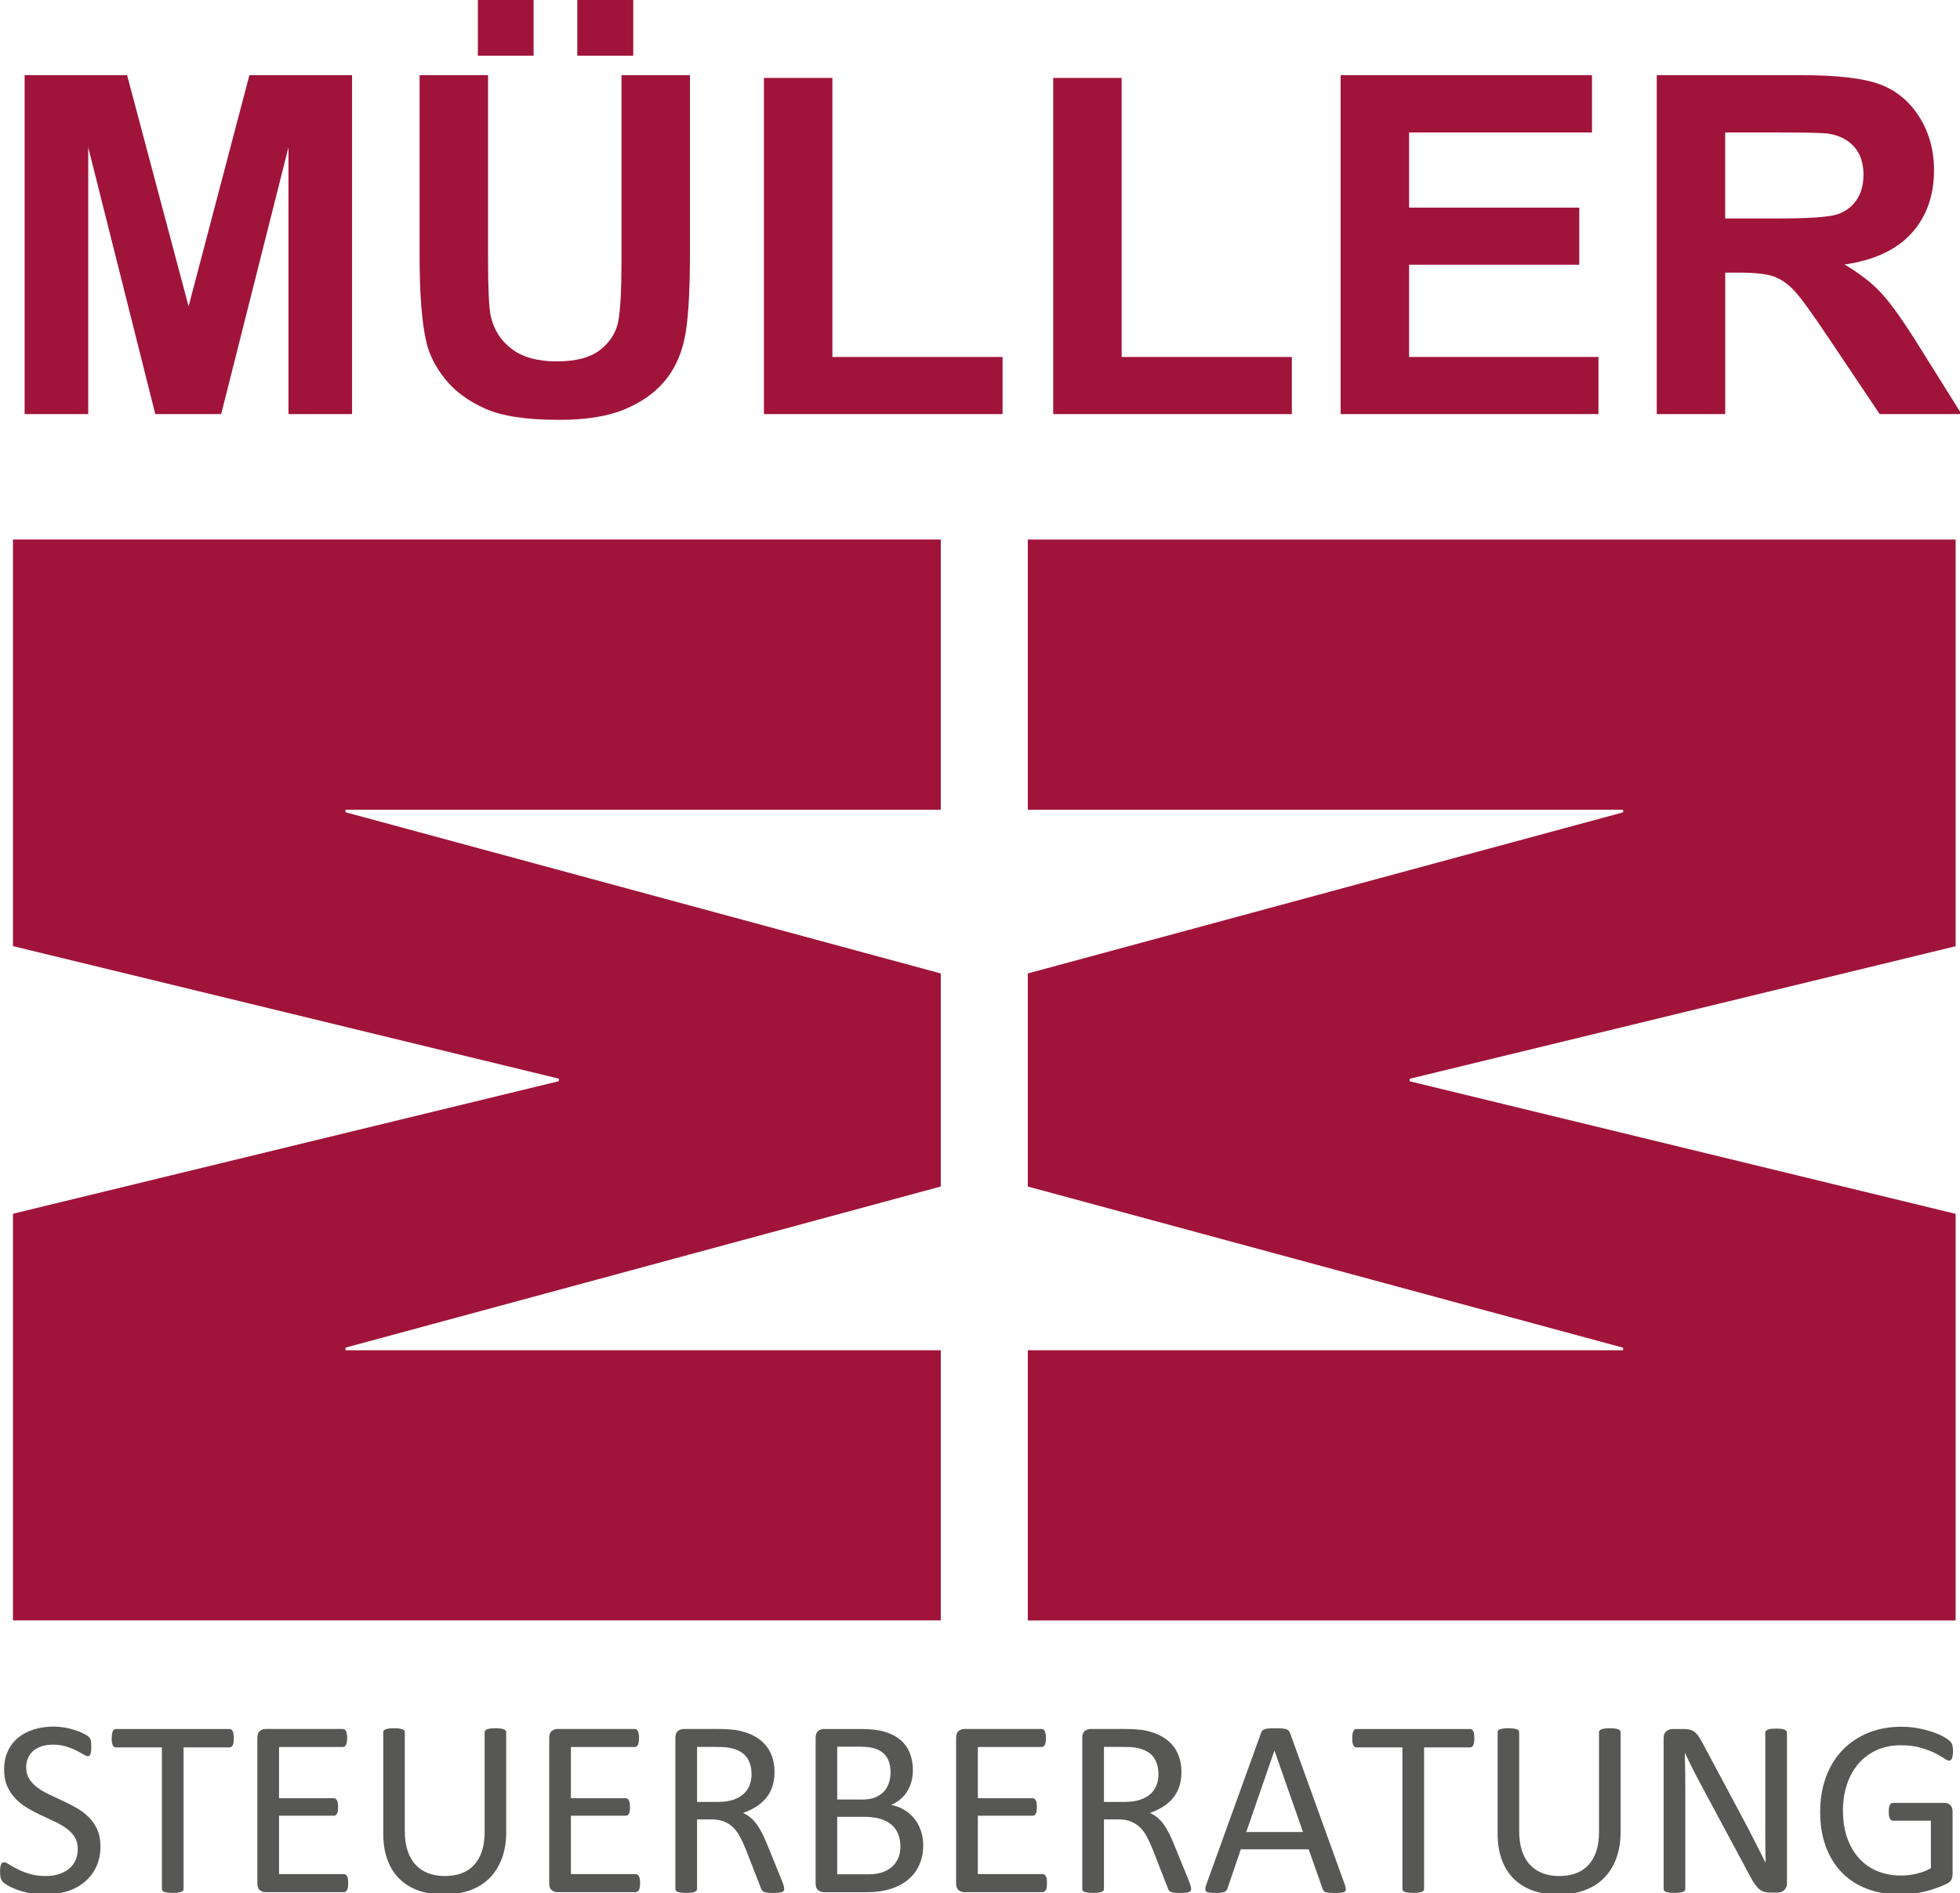 <?xml version="1.0" encoding="UTF-8" standalone="no"?> <svg xmlns:dc="http://purl.org/dc/elements/1.1/" xmlns:cc="http://creativecommons.org/ns#" xmlns:rdf="http://www.w3.org/1999/02/22-rdf-syntax-ns#" xmlns:svg="http://www.w3.org/2000/svg" xmlns="http://www.w3.org/2000/svg" xmlns:sodipodi="http://sodipodi.sourceforge.net/DTD/sodipodi-0.dtd" xmlns:inkscape="http://www.inkscape.org/namespaces/inkscape" width="86.203" height="83.279" viewBox="0 0 22.808 22.034" version="1.1" id="svg3385" inkscape:version="1.0.2-2 (e86c870879, 2021-01-15)" sodipodi:docname="202307_Logo_Referenz_STB-Mueller.svg"><defs id="defs3379"></defs><g inkscape:label="Ebene 1" inkscape:groupmode="layer" id="layer1" transform="translate(-0.691,-35.096)"><g id="g3342" transform="matrix(0.167,0,0,0.167,0.268,34.762)" style="display:inline"><polygon fill="#a01439" points="138.803,39.604 138.803,67.946 100.766,77.182 100.766,77.359 138.803,86.597 138.803,114.938 74.152,114.938 74.152,96.105 115.633,96.105 115.633,95.927 74.152,84.693 74.152,69.843 115.633,58.614 115.633,58.431 74.152,58.431 74.152,39.604 " id="polygon3263"></polygon><polygon fill="#a01439" points="3.437,114.931 3.437,86.59 41.475,77.351 41.475,77.176 3.437,67.938 3.437,39.598 68.087,39.598 68.087,58.431 26.608,58.431 26.608,58.607 68.087,69.843 68.087,84.692 26.608,95.921 26.608,96.103 68.087,96.103 68.087,114.931 " id="polygon3265"></polygon><g id="g3279"><path fill="#a01439" d="M 4.249,30.859 V 7.237 h 7.139 L 15.674,23.35 19.911,7.237 h 7.154 V 30.859 H 22.634 V 12.264 L 17.945,30.859 H 13.353 L 8.681,12.264 v 18.595 z" id="path3267"></path><path fill="#a01439" d="m 31.771,7.237 h 4.77 v 12.794 c 0,2.03 0.059,3.346 0.178,3.948 0.204,0.967 0.689,1.743 1.458,2.329 0.768,0.585 1.818,0.878 3.15,0.878 1.354,0 2.374,-0.276 3.062,-0.83 0.687,-0.553 1.101,-1.232 1.24,-2.038 0.139,-0.806 0.21,-2.143 0.21,-4.012 V 7.237 h 4.77 v 12.407 c 0,2.836 -0.129,4.84 -0.387,6.01 -0.258,1.171 -0.733,2.159 -1.426,2.965 -0.693,0.806 -1.62,1.448 -2.78,1.925 -1.16,0.478 -2.675,0.717 -4.544,0.717 -2.256,0 -3.967,-0.26 -5.132,-0.782 -1.166,-0.521 -2.087,-1.197 -2.764,-2.03 -0.677,-0.832 -1.123,-1.705 -1.337,-2.618 -0.312,-1.354 -0.468,-3.352 -0.468,-5.994 z m 4.06,-1.354 V 2 h 3.884 v 3.883 z m 6.929,0 V 2 h 3.899 v 3.883 z" id="path3269"></path><path fill="#a01439" d="M 55.764,30.859 V 7.43 h 4.77 v 19.449 h 11.859 v 3.98 z" id="path3271"></path><path fill="#a01439" d="M 75.921,30.859 V 7.43 h 4.77 V 26.879 H 92.55 v 3.98 z" id="path3273"></path><path fill="#a01439" d="M 95.95,30.859 V 7.237 h 17.515 v 3.996 H 100.72 v 5.237 h 11.859 v 3.98 H 100.72 v 6.429 h 13.196 v 3.98 H 95.95 Z" id="path3275"></path><path fill="#a01439" d="M 117.977,30.859 V 7.237 h 10.039 c 2.523,0 4.358,0.212 5.502,0.637 1.145,0.424 2.061,1.179 2.748,2.264 0.687,1.085 1.031,2.326 1.031,3.722 0,1.772 -0.521,3.236 -1.563,4.391 -1.042,1.154 -2.6,1.883 -4.673,2.183 1.031,0.602 1.883,1.262 2.555,1.982 0.671,0.72 1.576,1.998 2.715,3.835 l 2.884,4.608 h -5.704 l -3.448,-5.14 c -1.225,-1.837 -2.063,-2.995 -2.514,-3.472 -0.451,-0.478 -0.929,-0.806 -1.434,-0.983 -0.505,-0.177 -1.306,-0.266 -2.401,-0.266 h -0.967 v 9.861 z m 4.769,-13.632 h 3.529 c 2.288,0 3.717,-0.097 4.286,-0.29 0.569,-0.193 1.015,-0.526 1.337,-0.999 0.322,-0.473 0.483,-1.063 0.483,-1.772 0,-0.795 -0.212,-1.437 -0.636,-1.926 -0.425,-0.488 -1.023,-0.797 -1.797,-0.926 -0.387,-0.054 -1.547,-0.081 -3.48,-0.081 h -3.723 v 5.994 z" id="path3277"></path></g><g id="g3309"><path fill="#575756" d="m 9.533,130.683 c 0,0.533 -0.099,1.008 -0.295,1.424 -0.196,0.416 -0.469,0.77 -0.817,1.06 -0.348,0.29 -0.759,0.508 -1.23,0.654 -0.471,0.146 -0.979,0.22 -1.524,0.22 -0.381,0 -0.734,-0.032 -1.06,-0.097 -0.326,-0.065 -0.615,-0.144 -0.87,-0.237 -0.255,-0.093 -0.469,-0.19 -0.642,-0.29 -0.173,-0.1 -0.293,-0.185 -0.36,-0.255 -0.067,-0.07 -0.117,-0.159 -0.149,-0.268 -0.032,-0.109 -0.048,-0.254 -0.048,-0.436 0,-0.129 0.005,-0.235 0.018,-0.32 0.012,-0.085 0.029,-0.154 0.053,-0.207 0.023,-0.053 0.053,-0.089 0.088,-0.109 0.035,-0.02 0.076,-0.031 0.123,-0.031 0.082,0 0.197,0.05 0.347,0.149 0.15,0.099 0.342,0.208 0.576,0.325 0.234,0.117 0.517,0.228 0.848,0.33 0.331,0.102 0.713,0.153 1.147,0.153 0.328,0 0.628,-0.044 0.9,-0.132 0.272,-0.088 0.507,-0.212 0.703,-0.373 0.196,-0.161 0.348,-0.359 0.453,-0.594 0.105,-0.235 0.158,-0.501 0.158,-0.8 0,-0.322 -0.074,-0.598 -0.22,-0.826 -0.146,-0.229 -0.34,-0.429 -0.58,-0.602 -0.241,-0.173 -0.515,-0.331 -0.822,-0.475 -0.307,-0.144 -0.623,-0.29 -0.944,-0.439 -0.322,-0.149 -0.636,-0.315 -0.94,-0.497 -0.305,-0.182 -0.577,-0.396 -0.817,-0.642 -0.241,-0.246 -0.436,-0.534 -0.585,-0.865 -0.149,-0.331 -0.224,-0.729 -0.224,-1.191 0,-0.475 0.086,-0.897 0.259,-1.27 0.173,-0.373 0.413,-0.685 0.721,-0.937 0.308,-0.252 0.674,-0.443 1.099,-0.575 0.425,-0.132 0.884,-0.198 1.376,-0.198 0.251,0 0.505,0.022 0.76,0.066 0.255,0.044 0.495,0.103 0.721,0.176 0.226,0.073 0.427,0.155 0.603,0.246 0.176,0.091 0.291,0.164 0.347,0.22 0.056,0.056 0.093,0.1 0.11,0.132 0.017,0.032 0.032,0.073 0.044,0.123 0.012,0.05 0.021,0.109 0.026,0.18 0.005,0.07 0.009,0.161 0.009,0.272 0,0.105 -0.005,0.199 -0.014,0.281 -0.009,0.082 -0.021,0.151 -0.039,0.207 -0.018,0.056 -0.043,0.097 -0.075,0.123 -0.032,0.026 -0.069,0.039 -0.109,0.039 -0.065,0 -0.166,-0.041 -0.304,-0.123 C 8.216,124.192 8.044,124.102 7.846,124 7.647,123.897 7.41,123.804 7.138,123.719 6.866,123.634 6.559,123.591 6.22,123.591 c -0.316,0 -0.592,0.043 -0.826,0.128 -0.234,0.085 -0.428,0.197 -0.58,0.338 -0.153,0.141 -0.267,0.308 -0.343,0.501 -0.076,0.193 -0.114,0.398 -0.114,0.615 0,0.316 0.073,0.589 0.22,0.817 0.146,0.229 0.341,0.431 0.584,0.606 0.243,0.175 0.52,0.337 0.831,0.483 0.311,0.146 0.627,0.295 0.949,0.444 0.322,0.149 0.638,0.313 0.949,0.492 0.311,0.179 0.587,0.39 0.83,0.633 0.243,0.243 0.439,0.53 0.589,0.861 0.15,0.331 0.224,0.723 0.224,1.174 z" id="path3281"></path><path fill="#575756" d="m 18.823,123.151 c 0,0.111 -0.006,0.208 -0.018,0.29 -0.012,0.082 -0.031,0.148 -0.058,0.198 -0.027,0.05 -0.059,0.086 -0.097,0.109 -0.038,0.023 -0.08,0.035 -0.127,0.035 h -3.199 v 9.861 c 0,0.047 -0.012,0.088 -0.035,0.123 -0.023,0.035 -0.065,0.063 -0.123,0.084 -0.059,0.021 -0.137,0.038 -0.233,0.053 -0.096,0.015 -0.218,0.021 -0.364,0.021 -0.141,0 -0.261,-0.007 -0.36,-0.021 -0.1,-0.015 -0.179,-0.032 -0.237,-0.053 -0.059,-0.021 -0.1,-0.049 -0.123,-0.084 -0.023,-0.035 -0.035,-0.076 -0.035,-0.123 v -9.861 h -3.199 c -0.047,0 -0.09,-0.012 -0.128,-0.035 -0.038,-0.023 -0.069,-0.06 -0.092,-0.109 -0.023,-0.05 -0.043,-0.116 -0.058,-0.198 -0.015,-0.082 -0.021,-0.179 -0.021,-0.29 0,-0.111 0.007,-0.209 0.021,-0.294 0.014,-0.085 0.034,-0.154 0.058,-0.207 0.023,-0.053 0.054,-0.091 0.092,-0.114 0.038,-0.023 0.081,-0.035 0.128,-0.035 h 7.91 c 0.047,0 0.089,0.012 0.127,0.035 0.038,0.023 0.07,0.062 0.097,0.114 0.027,0.052 0.045,0.122 0.058,0.207 0.01,0.085 0.016,0.183 0.016,0.294 z" id="path3283"></path><path fill="#575756" d="m 26.795,133.25 c 0,0.105 -0.006,0.198 -0.018,0.277 -0.012,0.079 -0.032,0.145 -0.062,0.197 -0.03,0.053 -0.063,0.091 -0.102,0.114 -0.039,0.023 -0.08,0.035 -0.127,0.035 h -5.458 c -0.135,0 -0.263,-0.045 -0.383,-0.136 -0.12,-0.091 -0.18,-0.251 -0.18,-0.479 v -10.143 c 0,-0.229 0.06,-0.388 0.18,-0.479 0.12,-0.091 0.248,-0.137 0.383,-0.137 h 5.396 c 0.047,0 0.089,0.012 0.127,0.035 0.038,0.023 0.069,0.062 0.093,0.114 0.023,0.053 0.042,0.119 0.057,0.198 0.015,0.079 0.022,0.177 0.022,0.294 0,0.105 -0.008,0.198 -0.022,0.277 -0.014,0.079 -0.034,0.144 -0.057,0.193 -0.023,0.05 -0.055,0.086 -0.093,0.109 -0.038,0.023 -0.08,0.035 -0.127,0.035 h -4.447 v 3.568 h 3.814 c 0.047,0 0.089,0.014 0.127,0.04 0.038,0.026 0.07,0.063 0.097,0.109 0.027,0.046 0.045,0.111 0.058,0.193 0.012,0.082 0.018,0.179 0.018,0.29 0,0.105 -0.006,0.196 -0.018,0.272 -0.012,0.076 -0.031,0.138 -0.058,0.185 -0.027,0.047 -0.059,0.081 -0.097,0.102 -0.038,0.021 -0.08,0.03 -0.127,0.03 h -3.814 v 4.069 h 4.509 c 0.047,0 0.089,0.012 0.127,0.035 0.038,0.023 0.072,0.061 0.102,0.11 0.029,0.05 0.049,0.114 0.062,0.193 0.012,0.085 0.018,0.182 0.018,0.3 z" id="path3285"></path><path fill="#575756" d="m 37.808,129.672 c 0,0.691 -0.102,1.309 -0.304,1.851 -0.202,0.542 -0.491,1 -0.865,1.375 -0.375,0.375 -0.832,0.659 -1.371,0.853 -0.54,0.193 -1.151,0.29 -1.837,0.29 -0.627,0 -1.199,-0.091 -1.714,-0.272 -0.516,-0.182 -0.958,-0.449 -1.327,-0.804 -0.369,-0.355 -0.654,-0.799 -0.853,-1.332 -0.199,-0.533 -0.299,-1.148 -0.299,-1.846 v -7.058 c 0,-0.047 0.012,-0.088 0.035,-0.123 0.023,-0.035 0.064,-0.063 0.123,-0.083 0.058,-0.021 0.135,-0.038 0.229,-0.053 0.093,-0.015 0.216,-0.022 0.369,-0.022 0.141,0 0.26,0.008 0.36,0.022 0.1,0.015 0.177,0.032 0.232,0.053 0.055,0.021 0.096,0.048 0.119,0.083 0.023,0.035 0.035,0.076 0.035,0.123 v 6.873 c 0,0.527 0.064,0.987 0.193,1.38 0.128,0.393 0.314,0.72 0.558,0.98 0.244,0.26 0.536,0.457 0.879,0.589 0.343,0.132 0.729,0.197 1.156,0.197 0.439,0 0.83,-0.064 1.173,-0.193 0.343,-0.129 0.633,-0.322 0.87,-0.58 0.237,-0.258 0.419,-0.577 0.545,-0.958 0.126,-0.381 0.189,-0.826 0.189,-1.336 v -6.952 c 0,-0.047 0.012,-0.088 0.035,-0.123 0.023,-0.035 0.064,-0.063 0.123,-0.083 0.058,-0.021 0.136,-0.038 0.232,-0.053 0.096,-0.015 0.219,-0.022 0.365,-0.022 0.141,0 0.259,0.008 0.355,0.022 0.096,0.014 0.173,0.032 0.229,0.053 0.056,0.021 0.097,0.048 0.123,0.083 0.026,0.035 0.04,0.076 0.04,0.123 v 6.943 z" id="path3287"></path><path fill="#575756" d="m 47.133,133.25 c 0,0.105 -0.006,0.198 -0.018,0.277 -0.012,0.079 -0.032,0.145 -0.062,0.197 -0.03,0.053 -0.063,0.091 -0.102,0.114 -0.039,0.023 -0.08,0.035 -0.127,0.035 h -5.458 c -0.135,0 -0.263,-0.045 -0.383,-0.136 -0.12,-0.091 -0.18,-0.251 -0.18,-0.479 v -10.143 c 0,-0.229 0.06,-0.388 0.18,-0.479 0.12,-0.091 0.248,-0.137 0.383,-0.137 h 5.396 c 0.047,0 0.089,0.012 0.127,0.035 0.038,0.023 0.069,0.062 0.093,0.114 0.023,0.053 0.042,0.119 0.057,0.198 0.015,0.079 0.022,0.177 0.022,0.294 0,0.105 -0.008,0.198 -0.022,0.277 -0.014,0.079 -0.034,0.144 -0.057,0.193 -0.023,0.05 -0.055,0.086 -0.093,0.109 -0.038,0.023 -0.08,0.035 -0.127,0.035 h -4.447 v 3.568 h 3.814 c 0.047,0 0.089,0.014 0.127,0.04 0.038,0.026 0.07,0.063 0.097,0.109 0.027,0.046 0.045,0.111 0.058,0.193 0.012,0.082 0.018,0.179 0.018,0.29 0,0.105 -0.006,0.196 -0.018,0.272 -0.012,0.076 -0.031,0.138 -0.058,0.185 -0.027,0.047 -0.059,0.081 -0.097,0.102 -0.038,0.021 -0.08,0.03 -0.127,0.03 h -3.814 v 4.069 h 4.509 c 0.047,0 0.089,0.012 0.127,0.035 0.038,0.023 0.072,0.061 0.102,0.11 0.029,0.05 0.049,0.114 0.062,0.193 0.012,0.085 0.018,0.182 0.018,0.3 z" id="path3289"></path><path fill="#575756" d="m 57.179,133.645 c 0,0.047 -0.009,0.088 -0.026,0.123 -0.017,0.035 -0.056,0.064 -0.114,0.088 -0.059,0.023 -0.141,0.041 -0.246,0.053 -0.105,0.012 -0.246,0.018 -0.422,0.018 -0.153,0 -0.277,-0.006 -0.374,-0.018 -0.097,-0.012 -0.174,-0.03 -0.232,-0.057 -0.059,-0.026 -0.104,-0.063 -0.137,-0.11 -0.033,-0.047 -0.06,-0.105 -0.083,-0.176 l -1.046,-2.681 c -0.123,-0.305 -0.251,-0.584 -0.383,-0.839 -0.132,-0.255 -0.289,-0.475 -0.47,-0.659 -0.182,-0.185 -0.396,-0.328 -0.642,-0.431 -0.246,-0.103 -0.542,-0.154 -0.888,-0.154 h -1.011 v 4.843 c 0,0.047 -0.014,0.088 -0.04,0.123 -0.026,0.035 -0.067,0.063 -0.123,0.084 -0.056,0.021 -0.132,0.038 -0.229,0.053 -0.097,0.015 -0.218,0.021 -0.364,0.021 -0.146,0 -0.269,-0.007 -0.365,-0.021 -0.096,-0.014 -0.174,-0.032 -0.232,-0.053 -0.059,-0.021 -0.1,-0.049 -0.123,-0.084 -0.023,-0.035 -0.035,-0.076 -0.035,-0.123 v -10.529 c 0,-0.229 0.06,-0.388 0.18,-0.479 0.12,-0.091 0.248,-0.137 0.383,-0.137 h 2.417 c 0.287,0 0.525,0.008 0.716,0.022 0.191,0.014 0.362,0.03 0.515,0.048 0.439,0.076 0.827,0.196 1.164,0.36 0.337,0.164 0.62,0.372 0.849,0.624 0.229,0.252 0.399,0.541 0.514,0.866 0.115,0.325 0.172,0.684 0.172,1.076 0,0.381 -0.052,0.723 -0.154,1.024 -0.102,0.301 -0.25,0.568 -0.443,0.8 -0.193,0.232 -0.425,0.432 -0.694,0.602 -0.27,0.17 -0.571,0.313 -0.905,0.431 0.188,0.082 0.357,0.187 0.51,0.313 0.152,0.126 0.294,0.276 0.426,0.452 0.132,0.176 0.256,0.378 0.374,0.606 0.117,0.229 0.234,0.486 0.352,0.773 l 1.02,2.505 c 0.082,0.211 0.135,0.359 0.158,0.444 0.019,0.087 0.031,0.152 0.031,0.199 z m -2.277,-7.989 c 0,-0.445 -0.1,-0.821 -0.299,-1.129 -0.199,-0.308 -0.533,-0.529 -1.002,-0.664 -0.146,-0.041 -0.313,-0.07 -0.497,-0.088 -0.184,-0.018 -0.426,-0.026 -0.725,-0.026 h -1.274 v 3.832 h 1.477 c 0.398,0 0.742,-0.048 1.032,-0.145 0.29,-0.097 0.532,-0.231 0.726,-0.404 0.194,-0.173 0.335,-0.377 0.426,-0.611 0.091,-0.234 0.136,-0.49 0.136,-0.765 z" id="path3291"></path><path fill="#575756" d="m 66.864,130.613 c 0,0.357 -0.046,0.688 -0.137,0.989 -0.091,0.301 -0.218,0.572 -0.382,0.813 -0.164,0.24 -0.362,0.451 -0.594,0.633 -0.232,0.182 -0.492,0.334 -0.782,0.457 -0.29,0.123 -0.601,0.216 -0.932,0.277 -0.331,0.061 -0.71,0.092 -1.138,0.092 H 59.93 c -0.135,0 -0.263,-0.045 -0.383,-0.136 -0.12,-0.091 -0.18,-0.251 -0.18,-0.479 v -10.143 c 0,-0.229 0.06,-0.388 0.18,-0.479 0.12,-0.091 0.248,-0.137 0.383,-0.137 h 2.584 c 0.68,0 1.236,0.064 1.67,0.193 0.434,0.129 0.795,0.316 1.085,0.563 0.29,0.247 0.509,0.548 0.655,0.905 0.146,0.357 0.22,0.762 0.22,1.213 0,0.27 -0.032,0.527 -0.097,0.773 -0.065,0.246 -0.16,0.474 -0.286,0.682 -0.126,0.208 -0.284,0.394 -0.475,0.558 -0.191,0.164 -0.408,0.299 -0.654,0.404 0.311,0.059 0.601,0.166 0.87,0.321 0.269,0.155 0.505,0.353 0.707,0.593 0.202,0.24 0.362,0.521 0.479,0.844 0.118,0.323 0.176,0.677 0.176,1.064 z m -2.276,-5.089 c 0,-0.275 -0.038,-0.524 -0.114,-0.747 -0.076,-0.223 -0.196,-0.411 -0.359,-0.566 -0.164,-0.155 -0.377,-0.274 -0.64,-0.356 -0.263,-0.082 -0.611,-0.123 -1.043,-0.123 H 60.87 v 3.683 h 1.718 c 0.392,0 0.708,-0.051 0.947,-0.153 0.24,-0.103 0.438,-0.24 0.597,-0.413 0.158,-0.173 0.273,-0.375 0.346,-0.606 0.073,-0.231 0.11,-0.473 0.11,-0.719 z m 0.685,5.177 c 0,-0.34 -0.055,-0.639 -0.163,-0.896 -0.108,-0.257 -0.266,-0.475 -0.474,-0.65 -0.208,-0.175 -0.468,-0.309 -0.781,-0.399 -0.313,-0.09 -0.706,-0.137 -1.18,-0.137 H 60.87 v 4.008 h 2.192 c 0.345,0 0.646,-0.041 0.904,-0.123 0.258,-0.082 0.484,-0.203 0.68,-0.364 0.196,-0.161 0.349,-0.362 0.46,-0.603 0.111,-0.241 0.167,-0.52 0.167,-0.836 z" id="path3293"></path><path fill="#575756" d="m 75.486,133.25 c 0,0.105 -0.006,0.198 -0.018,0.277 -0.012,0.079 -0.032,0.145 -0.062,0.197 -0.03,0.052 -0.063,0.091 -0.102,0.114 -0.039,0.023 -0.08,0.035 -0.127,0.035 h -5.458 c -0.135,0 -0.263,-0.045 -0.383,-0.136 -0.12,-0.091 -0.18,-0.251 -0.18,-0.479 v -10.143 c 0,-0.229 0.06,-0.388 0.18,-0.479 0.12,-0.091 0.248,-0.137 0.383,-0.137 h 5.396 c 0.047,0 0.089,0.012 0.127,0.035 0.038,0.023 0.069,0.062 0.093,0.114 0.024,0.052 0.042,0.119 0.057,0.198 0.015,0.079 0.022,0.177 0.022,0.294 0,0.105 -0.008,0.198 -0.022,0.277 -0.014,0.079 -0.033,0.144 -0.057,0.193 -0.024,0.049 -0.055,0.086 -0.093,0.109 -0.038,0.023 -0.08,0.035 -0.127,0.035 H 70.67 v 3.568 h 3.814 c 0.047,0 0.089,0.014 0.127,0.04 0.038,0.026 0.07,0.063 0.097,0.109 0.027,0.046 0.046,0.111 0.058,0.193 0.012,0.082 0.018,0.179 0.018,0.29 0,0.105 -0.006,0.196 -0.018,0.272 -0.012,0.076 -0.031,0.138 -0.058,0.185 -0.027,0.047 -0.059,0.081 -0.097,0.102 -0.038,0.021 -0.08,0.03 -0.127,0.03 H 70.67 v 4.069 h 4.509 c 0.047,0 0.089,0.012 0.127,0.035 0.038,0.023 0.072,0.061 0.102,0.11 0.03,0.049 0.05,0.114 0.062,0.193 0.012,0.079 0.016,0.182 0.016,0.3 z" id="path3295"></path><path fill="#575756" d="m 85.532,133.645 c 0,0.047 -0.009,0.088 -0.026,0.123 -0.017,0.035 -0.056,0.064 -0.114,0.088 -0.058,0.024 -0.141,0.041 -0.246,0.053 -0.105,0.012 -0.246,0.018 -0.422,0.018 -0.152,0 -0.277,-0.006 -0.374,-0.018 -0.097,-0.012 -0.174,-0.03 -0.232,-0.057 -0.058,-0.027 -0.104,-0.063 -0.137,-0.11 -0.033,-0.047 -0.06,-0.105 -0.083,-0.176 l -1.046,-2.681 c -0.123,-0.305 -0.251,-0.584 -0.383,-0.839 -0.132,-0.255 -0.288,-0.475 -0.47,-0.659 -0.182,-0.184 -0.396,-0.328 -0.642,-0.431 -0.246,-0.103 -0.542,-0.154 -0.888,-0.154 h -1.011 v 4.843 c 0,0.047 -0.014,0.088 -0.04,0.123 -0.026,0.035 -0.067,0.063 -0.123,0.084 -0.056,0.021 -0.132,0.038 -0.229,0.053 -0.097,0.015 -0.218,0.021 -0.364,0.021 -0.146,0 -0.269,-0.007 -0.365,-0.021 -0.096,-0.014 -0.174,-0.032 -0.232,-0.053 -0.058,-0.021 -0.1,-0.049 -0.123,-0.084 -0.023,-0.035 -0.035,-0.076 -0.035,-0.123 v -10.529 c 0,-0.229 0.06,-0.388 0.18,-0.479 0.12,-0.091 0.248,-0.137 0.383,-0.137 h 2.417 c 0.287,0 0.525,0.008 0.716,0.022 0.191,0.014 0.362,0.03 0.515,0.048 0.439,0.076 0.827,0.196 1.164,0.36 0.337,0.164 0.62,0.372 0.849,0.624 0.229,0.252 0.399,0.541 0.514,0.866 0.115,0.325 0.172,0.684 0.172,1.076 0,0.381 -0.052,0.723 -0.154,1.024 -0.102,0.301 -0.25,0.568 -0.443,0.8 -0.193,0.232 -0.425,0.432 -0.694,0.602 -0.269,0.17 -0.571,0.313 -0.905,0.431 0.188,0.082 0.357,0.187 0.51,0.313 0.153,0.126 0.294,0.276 0.426,0.452 0.132,0.176 0.257,0.378 0.374,0.606 0.117,0.228 0.234,0.486 0.352,0.773 l 1.02,2.505 c 0.082,0.211 0.135,0.359 0.158,0.444 0.023,0.085 0.031,0.152 0.031,0.199 z m -2.276,-7.989 c 0,-0.445 -0.1,-0.821 -0.299,-1.129 -0.199,-0.308 -0.533,-0.529 -1.002,-0.664 -0.146,-0.041 -0.313,-0.07 -0.497,-0.088 -0.184,-0.018 -0.426,-0.026 -0.725,-0.026 h -1.274 v 3.832 h 1.477 c 0.398,0 0.742,-0.048 1.032,-0.145 0.29,-0.097 0.532,-0.231 0.726,-0.404 0.194,-0.173 0.335,-0.377 0.426,-0.611 0.091,-0.234 0.136,-0.49 0.136,-0.765 z" id="path3297"></path><path fill="#575756" d="m 96.237,133.337 c 0.047,0.129 0.071,0.233 0.074,0.313 0.003,0.08 -0.019,0.139 -0.065,0.18 -0.046,0.041 -0.125,0.067 -0.233,0.079 -0.108,0.012 -0.253,0.018 -0.435,0.018 -0.182,0 -0.327,-0.004 -0.436,-0.013 -0.109,-0.009 -0.19,-0.023 -0.246,-0.044 -0.056,-0.021 -0.097,-0.049 -0.123,-0.084 -0.026,-0.035 -0.051,-0.079 -0.074,-0.132 l -0.976,-2.769 h -4.729 l -0.932,2.733 c -0.018,0.053 -0.041,0.099 -0.07,0.137 -0.029,0.038 -0.072,0.07 -0.128,0.097 -0.056,0.027 -0.135,0.045 -0.237,0.057 -0.102,0.012 -0.235,0.018 -0.399,0.018 -0.17,0 -0.31,-0.007 -0.418,-0.021 -0.108,-0.014 -0.185,-0.043 -0.229,-0.084 -0.044,-0.041 -0.064,-0.101 -0.062,-0.18 0.002,-0.079 0.028,-0.184 0.075,-0.313 l 3.814,-10.564 c 0.023,-0.064 0.054,-0.117 0.092,-0.158 0.038,-0.041 0.094,-0.073 0.167,-0.097 0.073,-0.024 0.167,-0.039 0.281,-0.048 0.114,-0.009 0.26,-0.014 0.436,-0.014 0.188,0 0.343,0.005 0.466,0.014 0.123,0.009 0.223,0.024 0.299,0.048 0.076,0.024 0.135,0.058 0.176,0.102 0.041,0.044 0.073,0.098 0.097,0.162 z m -4.895,-9.325 h -0.009 l -1.96,5.669 h 3.955 z" id="path3299"></path><path fill="#575756" d="m 105.264,123.151 c 0,0.111 -0.006,0.208 -0.018,0.29 -0.012,0.082 -0.031,0.148 -0.058,0.198 -0.027,0.05 -0.059,0.086 -0.097,0.109 -0.038,0.023 -0.08,0.035 -0.127,0.035 h -3.199 v 9.861 c 0,0.047 -0.012,0.088 -0.035,0.123 -0.023,0.035 -0.064,0.063 -0.123,0.084 -0.059,0.021 -0.137,0.038 -0.233,0.053 -0.096,0.015 -0.218,0.021 -0.364,0.021 -0.141,0 -0.261,-0.007 -0.36,-0.021 -0.099,-0.014 -0.179,-0.032 -0.237,-0.053 -0.058,-0.021 -0.1,-0.049 -0.123,-0.084 -0.023,-0.035 -0.035,-0.076 -0.035,-0.123 v -9.861 h -3.199 c -0.047,0 -0.09,-0.012 -0.128,-0.035 -0.038,-0.023 -0.068,-0.06 -0.092,-0.109 -0.024,-0.049 -0.043,-0.116 -0.058,-0.198 -0.015,-0.082 -0.021,-0.179 -0.021,-0.29 0,-0.111 0.007,-0.209 0.021,-0.294 0.014,-0.085 0.034,-0.154 0.058,-0.207 0.024,-0.053 0.054,-0.091 0.092,-0.114 0.038,-0.023 0.081,-0.035 0.128,-0.035 h 7.91 c 0.047,0 0.089,0.012 0.127,0.035 0.038,0.023 0.07,0.062 0.097,0.114 0.027,0.052 0.046,0.122 0.058,0.207 0.012,0.085 0.016,0.183 0.016,0.294 z" id="path3301"></path><path fill="#575756" d="m 115.459,129.672 c 0,0.691 -0.102,1.309 -0.304,1.851 -0.202,0.542 -0.49,1 -0.865,1.375 -0.375,0.375 -0.832,0.659 -1.371,0.853 -0.539,0.194 -1.151,0.29 -1.837,0.29 -0.627,0 -1.198,-0.091 -1.714,-0.272 -0.516,-0.181 -0.958,-0.449 -1.327,-0.804 -0.369,-0.355 -0.653,-0.799 -0.853,-1.332 -0.2,-0.533 -0.299,-1.148 -0.299,-1.846 v -7.058 c 0,-0.047 0.012,-0.088 0.035,-0.123 0.023,-0.035 0.064,-0.063 0.123,-0.083 0.059,-0.02 0.135,-0.038 0.229,-0.053 0.094,-0.015 0.217,-0.022 0.369,-0.022 0.141,0 0.261,0.008 0.36,0.022 0.099,0.014 0.177,0.032 0.232,0.053 0.055,0.021 0.096,0.048 0.119,0.083 0.023,0.035 0.035,0.076 0.035,0.123 v 6.873 c 0,0.527 0.064,0.987 0.193,1.38 0.129,0.393 0.314,0.72 0.558,0.98 0.244,0.26 0.536,0.457 0.879,0.589 0.343,0.132 0.729,0.197 1.156,0.197 0.439,0 0.83,-0.064 1.173,-0.193 0.343,-0.129 0.633,-0.322 0.87,-0.58 0.237,-0.258 0.419,-0.577 0.545,-0.958 0.126,-0.381 0.189,-0.826 0.189,-1.336 v -6.952 c 0,-0.047 0.012,-0.088 0.035,-0.123 0.023,-0.035 0.064,-0.063 0.123,-0.083 0.059,-0.02 0.136,-0.038 0.232,-0.053 0.096,-0.015 0.219,-0.022 0.365,-0.022 0.141,0 0.259,0.008 0.355,0.022 0.096,0.014 0.173,0.032 0.229,0.053 0.056,0.021 0.097,0.048 0.123,0.083 0.026,0.035 0.04,0.076 0.04,0.123 v 6.943 z" id="path3303"></path><path fill="#575756" d="m 127.052,133.25 c 0,0.117 -0.021,0.217 -0.06,0.299 -0.039,0.082 -0.091,0.149 -0.154,0.202 -0.063,0.053 -0.135,0.091 -0.214,0.114 -0.079,0.023 -0.157,0.035 -0.236,0.035 h -0.499 c -0.158,0 -0.296,-0.016 -0.414,-0.048 -0.119,-0.032 -0.23,-0.091 -0.336,-0.176 -0.106,-0.085 -0.213,-0.201 -0.318,-0.348 -0.106,-0.146 -0.219,-0.334 -0.338,-0.563 l -3.47,-6.469 c -0.181,-0.334 -0.364,-0.684 -0.548,-1.05 -0.185,-0.366 -0.356,-0.723 -0.515,-1.068 h -0.018 c 0.012,0.422 0.021,0.853 0.026,1.292 0.005,0.439 0.009,0.876 0.009,1.31 v 6.864 c 0,0.041 -0.013,0.081 -0.038,0.119 -0.023,0.038 -0.065,0.067 -0.125,0.088 -0.059,0.021 -0.136,0.038 -0.231,0.053 -0.095,0.015 -0.218,0.021 -0.366,0.021 -0.148,0 -0.271,-0.007 -0.367,-0.021 -0.096,-0.015 -0.171,-0.032 -0.227,-0.053 -0.056,-0.021 -0.096,-0.05 -0.12,-0.088 -0.025,-0.038 -0.037,-0.078 -0.037,-0.119 V 123.15 c 0,-0.234 0.066,-0.401 0.199,-0.501 0.133,-0.1 0.278,-0.149 0.436,-0.149 h 0.744 c 0.175,0 0.321,0.015 0.439,0.044 0.118,0.029 0.224,0.078 0.317,0.146 0.093,0.068 0.185,0.161 0.272,0.281 0.087,0.12 0.18,0.271 0.276,0.452 l 2.667,4.992 c 0.164,0.305 0.323,0.603 0.476,0.893 0.153,0.29 0.3,0.575 0.441,0.856 0.141,0.281 0.282,0.559 0.421,0.831 0.139,0.272 0.276,0.546 0.412,0.821 h 0.009 c -0.012,-0.463 -0.02,-0.944 -0.022,-1.445 -0.002,-0.501 -0.004,-0.983 -0.004,-1.446 v -6.17 c 0,-0.041 0.012,-0.079 0.037,-0.114 0.024,-0.035 0.065,-0.065 0.125,-0.092 0.059,-0.026 0.136,-0.046 0.231,-0.058 0.095,-0.012 0.222,-0.018 0.376,-0.018 0.136,0 0.253,0.006 0.353,0.018 0.099,0.012 0.176,0.031 0.231,0.058 0.055,0.027 0.097,0.057 0.12,0.092 0.025,0.035 0.038,0.073 0.038,0.114 v 10.495 z" id="path3305"></path><path fill="#575756" d="m 138.618,124.047 c 0,0.111 -0.006,0.21 -0.018,0.295 -0.012,0.085 -0.029,0.155 -0.053,0.211 -0.024,0.056 -0.053,0.095 -0.088,0.118 -0.035,0.023 -0.073,0.035 -0.114,0.035 -0.07,0 -0.188,-0.056 -0.352,-0.167 -0.164,-0.111 -0.384,-0.234 -0.659,-0.369 -0.275,-0.135 -0.605,-0.258 -0.989,-0.369 -0.384,-0.111 -0.839,-0.167 -1.366,-0.167 -0.627,0 -1.189,0.114 -1.688,0.343 -0.499,0.229 -0.92,0.545 -1.266,0.949 -0.346,0.404 -0.611,0.885 -0.796,1.441 -0.185,0.556 -0.276,1.16 -0.276,1.811 0,0.727 0.101,1.371 0.303,1.934 0.202,0.563 0.482,1.037 0.84,1.424 0.358,0.387 0.783,0.68 1.278,0.879 0.495,0.199 1.039,0.299 1.631,0.299 0.352,0 0.707,-0.042 1.067,-0.127 0.36,-0.085 0.696,-0.213 1.007,-0.383 v -3.313 h -2.637 c -0.1,0 -0.175,-0.05 -0.225,-0.149 -0.05,-0.099 -0.074,-0.255 -0.074,-0.466 0,-0.111 0.006,-0.206 0.018,-0.285 0.012,-0.079 0.03,-0.144 0.057,-0.193 0.027,-0.049 0.058,-0.087 0.093,-0.11 0.035,-0.023 0.079,-0.035 0.132,-0.035 h 3.612 c 0.064,0 0.129,0.012 0.193,0.035 0.064,0.023 0.123,0.059 0.176,0.105 0.053,0.046 0.094,0.111 0.123,0.193 0.029,0.082 0.044,0.176 0.044,0.281 v 4.333 c 0,0.152 -0.026,0.284 -0.079,0.396 -0.053,0.112 -0.164,0.21 -0.334,0.295 -0.17,0.085 -0.39,0.177 -0.659,0.276 -0.269,0.099 -0.548,0.185 -0.835,0.255 -0.287,0.07 -0.577,0.123 -0.87,0.158 -0.293,0.035 -0.583,0.053 -0.87,0.053 -0.879,0 -1.664,-0.136 -2.355,-0.408 -0.691,-0.272 -1.276,-0.661 -1.754,-1.165 -0.478,-0.504 -0.842,-1.107 -1.094,-1.811 -0.252,-0.704 -0.378,-1.488 -0.378,-2.355 0,-0.902 0.136,-1.72 0.408,-2.452 0.272,-0.732 0.656,-1.356 1.151,-1.872 0.495,-0.516 1.09,-0.915 1.784,-1.199 0.694,-0.284 1.464,-0.427 2.308,-0.427 0.434,0 0.841,0.038 1.222,0.114 0.381,0.076 0.719,0.166 1.015,0.269 0.296,0.103 0.545,0.214 0.747,0.334 0.202,0.12 0.342,0.218 0.418,0.294 0.076,0.076 0.129,0.164 0.158,0.264 0.029,0.1 0.044,0.241 0.044,0.428 z" id="path3307"></path></g></g></g></svg> 